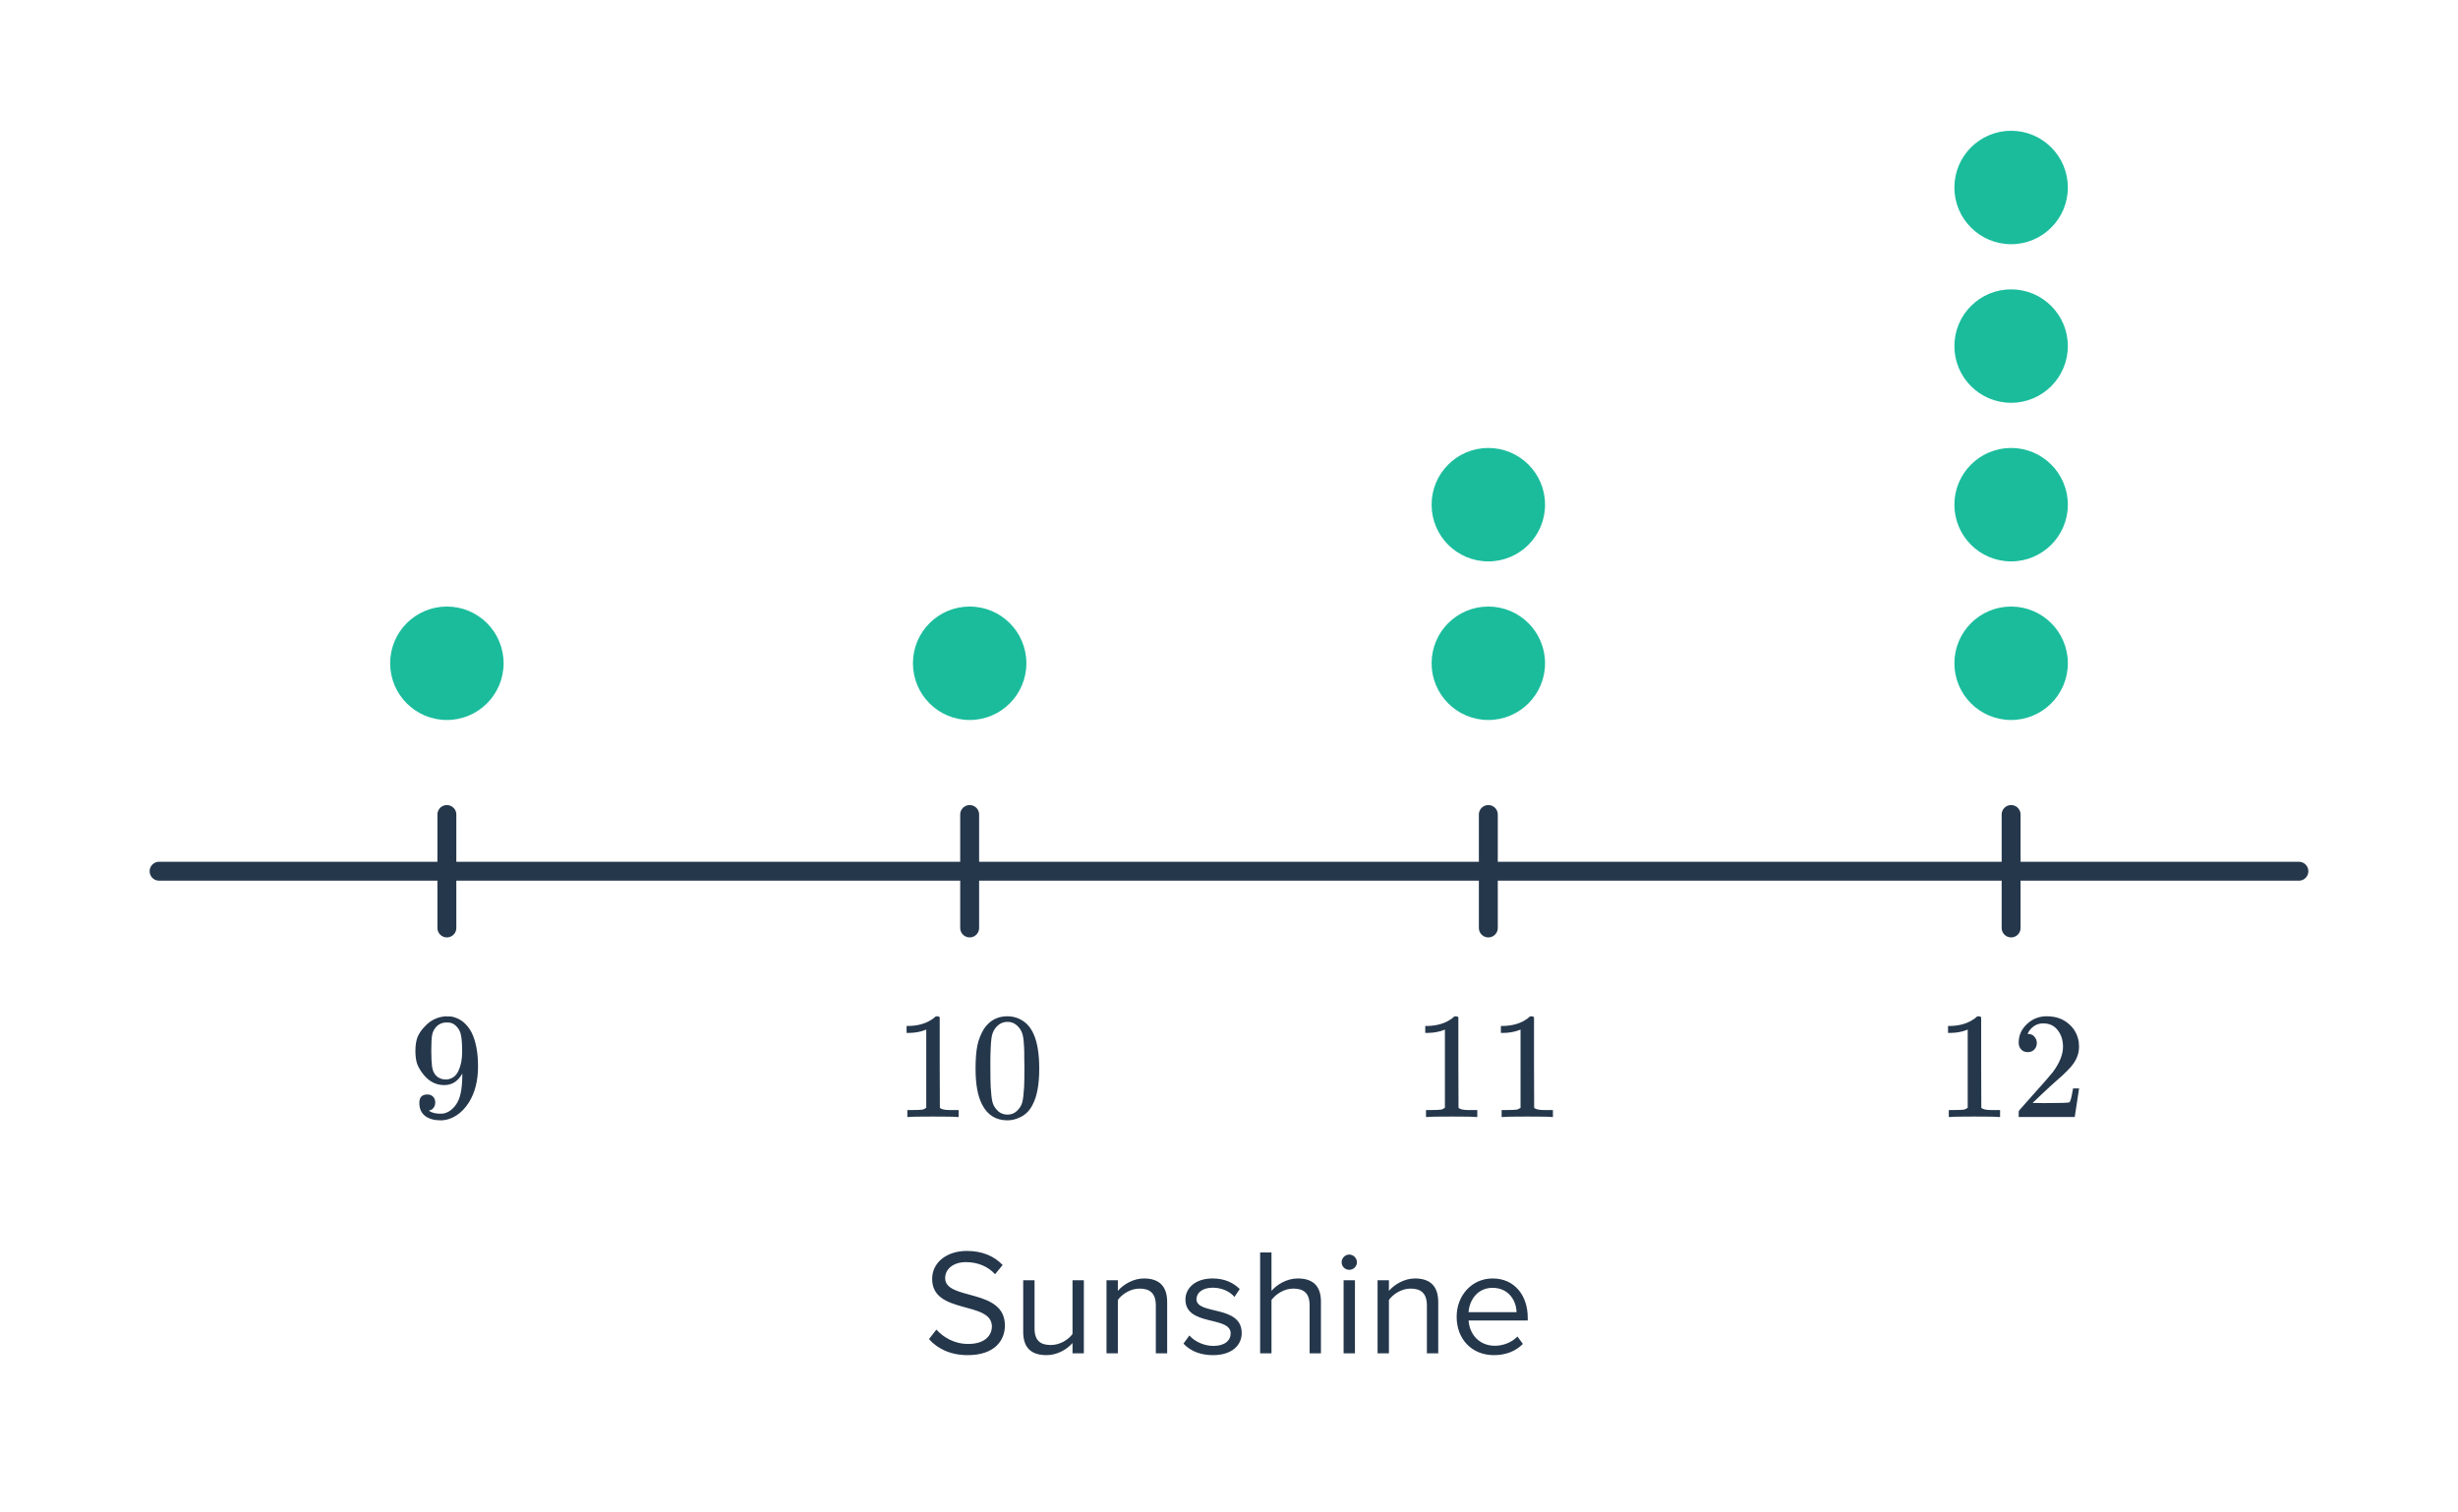 <svg width="260" height="160" viewBox="0 0 260 160" fill="none" xmlns="http://www.w3.org/2000/svg">
<path d="M46.037 116.63C46.037 116.854 45.978 117.041 45.861 117.19C45.754 117.339 45.61 117.43 45.429 117.462L45.365 117.478C45.365 117.489 45.402 117.521 45.477 117.574C45.551 117.617 45.61 117.643 45.653 117.654C45.898 117.761 46.202 117.814 46.565 117.814C46.767 117.814 46.906 117.803 46.981 117.782C47.493 117.654 47.925 117.323 48.277 116.79C48.693 116.193 48.901 115.158 48.901 113.686V113.574L48.821 113.702C48.383 114.427 47.77 114.79 46.981 114.79C46.127 114.79 45.402 114.422 44.805 113.686C44.495 113.302 44.271 112.929 44.133 112.566C44.005 112.203 43.941 111.745 43.941 111.19C43.941 110.571 44.021 110.065 44.181 109.67C44.351 109.275 44.639 108.875 45.045 108.47C45.599 107.915 46.261 107.601 47.029 107.526L47.077 107.51C47.109 107.51 47.135 107.51 47.157 107.51C47.178 107.51 47.21 107.515 47.253 107.526C47.306 107.526 47.349 107.526 47.381 107.526C47.605 107.526 47.759 107.537 47.845 107.558C48.709 107.75 49.386 108.299 49.877 109.206C50.335 110.134 50.565 111.339 50.565 112.822C50.565 114.315 50.245 115.579 49.605 116.614C49.231 117.211 48.778 117.681 48.245 118.022C47.722 118.353 47.173 118.518 46.597 118.518C45.925 118.518 45.381 118.363 44.965 118.054C44.559 117.734 44.357 117.275 44.357 116.678C44.357 116.081 44.639 115.782 45.205 115.782C45.45 115.782 45.647 115.857 45.797 116.006C45.957 116.155 46.037 116.363 46.037 116.63ZM47.653 108.198C47.546 108.177 47.397 108.166 47.205 108.166C46.799 108.166 46.453 108.31 46.165 108.598C45.941 108.833 45.791 109.115 45.717 109.446C45.653 109.766 45.621 110.321 45.621 111.11C45.621 111.835 45.647 112.411 45.701 112.838C45.754 113.243 45.909 113.574 46.165 113.83C46.431 114.075 46.767 114.198 47.173 114.198H47.237C47.813 114.145 48.229 113.846 48.485 113.302C48.751 112.747 48.885 112.075 48.885 111.286C48.885 110.454 48.842 109.857 48.757 109.494C48.703 109.185 48.57 108.907 48.357 108.662C48.154 108.417 47.919 108.262 47.653 108.198Z" fill="#25374B"/>
<path d="M101.224 118.166C101.043 118.134 100.195 118.118 98.68 118.118C97.187 118.118 96.35 118.134 96.168 118.166H95.976V117.43H96.392C97.011 117.43 97.411 117.414 97.592 117.382C97.678 117.371 97.806 117.307 97.976 117.19V108.918C97.955 108.918 97.912 108.934 97.848 108.966C97.358 109.158 96.808 109.259 96.2 109.27H95.896V108.534H96.2C97.096 108.502 97.843 108.299 98.44 107.926C98.632 107.819 98.798 107.697 98.936 107.558C98.958 107.526 99.022 107.51 99.128 107.51C99.235 107.51 99.326 107.542 99.4 107.606V112.39L99.416 117.19C99.576 117.35 99.923 117.43 100.456 117.43H100.984H101.4V118.166H101.224ZM104.104 108.806C104.702 107.942 105.518 107.51 106.552 107.51C107.331 107.51 108.014 107.777 108.6 108.31C108.888 108.587 109.134 108.95 109.336 109.398C109.731 110.283 109.928 111.499 109.928 113.046C109.928 114.699 109.699 115.963 109.24 116.838C108.942 117.457 108.504 117.905 107.928 118.182C107.48 118.406 107.027 118.518 106.568 118.518C105.342 118.518 104.446 117.958 103.88 116.838C103.422 115.963 103.192 114.699 103.192 113.046C103.192 112.054 103.256 111.238 103.384 110.598C103.523 109.947 103.763 109.35 104.104 108.806ZM107.704 108.614C107.395 108.273 107.016 108.102 106.568 108.102C106.12 108.102 105.736 108.273 105.416 108.614C105.182 108.859 105.022 109.158 104.936 109.51C104.851 109.862 104.798 110.47 104.776 111.334C104.776 111.398 104.771 111.606 104.76 111.958C104.76 112.31 104.76 112.603 104.76 112.838C104.76 113.862 104.771 114.577 104.792 114.982C104.835 115.729 104.899 116.267 104.984 116.598C105.07 116.918 105.23 117.195 105.464 117.43C105.752 117.75 106.12 117.91 106.568 117.91C107.006 117.91 107.368 117.75 107.656 117.43C107.891 117.195 108.051 116.918 108.136 116.598C108.222 116.267 108.286 115.729 108.328 114.982C108.35 114.577 108.36 113.862 108.36 112.838C108.36 112.603 108.355 112.31 108.344 111.958C108.344 111.606 108.344 111.398 108.344 111.334C108.323 110.47 108.27 109.862 108.184 109.51C108.099 109.158 107.939 108.859 107.704 108.614Z" fill="#25374B"/>
<path d="M156.087 118.166C155.905 118.134 155.057 118.118 153.543 118.118C152.049 118.118 151.212 118.134 151.031 118.166H150.839V117.43H151.255C151.873 117.43 152.273 117.414 152.455 117.382C152.54 117.371 152.668 117.307 152.839 117.19V108.918C152.817 108.918 152.775 108.934 152.711 108.966C152.22 109.158 151.671 109.259 151.063 109.27H150.759V108.534H151.063C151.959 108.502 152.705 108.299 153.303 107.926C153.495 107.819 153.66 107.697 153.799 107.558C153.82 107.526 153.884 107.51 153.991 107.51C154.097 107.51 154.188 107.542 154.263 107.606V112.39L154.279 117.19C154.439 117.35 154.785 117.43 155.319 117.43H155.847H156.263V118.166H156.087ZM164.087 118.166C163.905 118.134 163.057 118.118 161.543 118.118C160.049 118.118 159.212 118.134 159.031 118.166H158.839V117.43H159.255C159.873 117.43 160.273 117.414 160.455 117.382C160.54 117.371 160.668 117.307 160.839 117.19V108.918C160.817 108.918 160.775 108.934 160.711 108.966C160.22 109.158 159.671 109.259 159.063 109.27H158.759V108.534H159.063C159.959 108.502 160.705 108.299 161.303 107.926C161.495 107.819 161.66 107.697 161.799 107.558C161.82 107.526 161.884 107.51 161.991 107.51C162.097 107.51 162.188 107.542 162.263 107.606V112.39L162.279 117.19C162.439 117.35 162.785 117.43 163.319 117.43H163.847H164.263V118.166H164.087Z" fill="#25374B"/>
<path d="M211.386 118.166C211.205 118.134 210.357 118.118 208.842 118.118C207.349 118.118 206.512 118.134 206.33 118.166H206.138V117.43H206.554C207.173 117.43 207.573 117.414 207.754 117.382C207.84 117.371 207.968 117.307 208.138 117.19V108.918C208.117 108.918 208.074 108.934 208.01 108.966C207.52 109.158 206.97 109.259 206.362 109.27H206.058V108.534H206.362C207.258 108.502 208.005 108.299 208.602 107.926C208.794 107.819 208.96 107.697 209.098 107.558C209.12 107.526 209.184 107.51 209.29 107.51C209.397 107.51 209.488 107.542 209.562 107.606V112.39L209.578 117.19C209.738 117.35 210.085 117.43 210.618 117.43H211.146H211.562V118.166H211.386ZM214.49 111.302C214.192 111.302 213.957 111.206 213.786 111.014C213.616 110.822 213.53 110.587 213.53 110.31C213.53 109.542 213.818 108.886 214.394 108.342C214.981 107.787 215.68 107.51 216.49 107.51C217.408 107.51 218.165 107.761 218.762 108.262C219.37 108.753 219.744 109.398 219.882 110.198C219.904 110.39 219.914 110.566 219.914 110.726C219.914 111.345 219.728 111.926 219.354 112.47C219.056 112.918 218.453 113.531 217.546 114.31C217.162 114.641 216.629 115.131 215.946 115.782L215.002 116.678L216.218 116.694C217.893 116.694 218.784 116.667 218.89 116.614C218.933 116.603 218.986 116.491 219.05 116.278C219.093 116.161 219.168 115.798 219.274 115.19V115.142H219.914V115.19L219.466 118.118V118.166H213.53V117.862C213.53 117.649 213.541 117.526 213.562 117.494C213.573 117.483 214.021 116.977 214.906 115.974C216.069 114.683 216.816 113.83 217.146 113.414C217.861 112.443 218.218 111.553 218.218 110.742C218.218 110.038 218.032 109.451 217.658 108.982C217.296 108.502 216.784 108.262 216.122 108.262C215.504 108.262 215.002 108.539 214.618 109.094C214.597 109.137 214.565 109.195 214.522 109.27C214.49 109.323 214.474 109.355 214.474 109.366C214.474 109.377 214.501 109.382 214.554 109.382C214.821 109.382 215.034 109.478 215.194 109.67C215.365 109.862 215.45 110.086 215.45 110.342C215.45 110.609 215.36 110.838 215.178 111.03C215.008 111.211 214.778 111.302 214.49 111.302Z" fill="#25374B"/>
<circle cx="47.269" cy="70.166" r="6" fill="#1ABC9C"/>
<circle cx="102.568" cy="70.166" r="6" fill="#1ABC9C"/>
<circle cx="157.431" cy="70.166" r="6" fill="#1ABC9C"/>
<circle cx="212.73" cy="70.166" r="6" fill="#1ABC9C"/>
<circle cx="212.73" cy="36.611" r="6" fill="#1ABC9C"/>
<circle cx="157.431" cy="53.389" r="6" fill="#1ABC9C"/>
<circle cx="212.73" cy="53.389" r="6" fill="#1ABC9C"/>
<circle cx="212.73" cy="19.834" r="6" fill="#1ABC9C"/>
<path d="M243.171 92.166L16.828 92.166" stroke="#25374B" stroke-width="2" stroke-linecap="round" stroke-linejoin="round"/>
<path d="M157.431 86.166V98.166" stroke="#25374B" stroke-width="2" stroke-linecap="round" stroke-linejoin="round"/>
<path d="M212.73 86.166V98.166" stroke="#25374B" stroke-width="2" stroke-linecap="round" stroke-linejoin="round"/>
<path d="M47.269 86.166V98.166" stroke="#25374B" stroke-width="2" stroke-linecap="round" stroke-linejoin="round"/>
<path d="M102.568 86.166V98.166" stroke="#25374B" stroke-width="2" stroke-linecap="round" stroke-linejoin="round"/>
<path d="M102.36 143.358C105.24 143.358 106.296 141.774 106.296 140.222C106.296 136.238 99.976 137.614 99.976 135.214C99.976 134.206 100.888 133.518 102.168 133.518C103.336 133.518 104.456 133.918 105.256 134.798L106.056 133.822C105.16 132.878 103.896 132.334 102.264 132.334C100.168 132.334 98.6 133.534 98.6 135.294C98.6 139.102 104.92 137.582 104.92 140.334C104.92 141.15 104.312 142.174 102.408 142.174C100.904 142.174 99.752 141.438 99.048 140.654L98.264 141.662C99.144 142.654 100.504 143.358 102.36 143.358ZM114.647 143.166V135.438H113.447V141.118C112.999 141.742 112.103 142.286 111.159 142.286C110.119 142.286 109.431 141.886 109.431 140.526V135.438H108.231V140.894C108.231 142.574 109.079 143.358 110.695 143.358C111.847 143.358 112.855 142.75 113.447 142.078V143.166H114.647ZM123.46 143.166V137.742C123.46 136.062 122.612 135.246 120.996 135.246C119.844 135.246 118.788 135.918 118.244 136.558V135.438H117.044V143.166H118.244V137.518C118.692 136.894 119.588 136.318 120.532 136.318C121.572 136.318 122.26 136.75 122.26 138.11V143.166H123.46ZM128.304 143.358C130.304 143.358 131.344 142.318 131.344 141.022C131.344 138.014 126.56 139.134 126.56 137.438C126.56 136.75 127.216 136.222 128.272 136.222C129.264 136.222 130.112 136.638 130.576 137.198L131.136 136.366C130.512 135.742 129.584 135.246 128.272 135.246C126.432 135.246 125.392 136.27 125.392 137.47C125.392 140.334 130.176 139.182 130.176 141.054C130.176 141.822 129.536 142.382 128.352 142.382C127.296 142.382 126.32 141.87 125.808 141.278L125.184 142.142C125.968 142.974 127.04 143.358 128.304 143.358ZM139.726 143.166V137.71C139.726 136.03 138.878 135.246 137.262 135.246C136.094 135.246 135.038 135.918 134.494 136.558V132.494H133.294V143.166H134.494V137.518C134.958 136.894 135.854 136.318 136.782 136.318C137.822 136.318 138.526 136.718 138.526 138.078V143.166H139.726ZM142.714 134.334C143.162 134.334 143.53 133.982 143.53 133.534C143.53 133.086 143.162 132.718 142.714 132.718C142.282 132.718 141.914 133.086 141.914 133.534C141.914 133.982 142.282 134.334 142.714 134.334ZM143.322 143.166V135.438H142.122V143.166H143.322ZM152.132 143.166V137.742C152.132 136.062 151.284 135.246 149.668 135.246C148.516 135.246 147.46 135.918 146.916 136.558V135.438H145.716V143.166H146.916V137.518C147.364 136.894 148.26 136.318 149.204 136.318C150.244 136.318 150.932 136.75 150.932 138.11V143.166H152.132ZM158.016 143.358C159.28 143.358 160.32 142.942 161.088 142.174L160.512 141.39C159.904 142.014 159.008 142.366 158.128 142.366C156.464 142.366 155.44 141.15 155.344 139.694H161.6V139.39C161.6 137.07 160.224 135.246 157.888 135.246C155.68 135.246 154.08 137.054 154.08 139.294C154.08 141.71 155.728 143.358 158.016 143.358ZM160.416 138.814H155.344C155.408 137.63 156.224 136.238 157.872 136.238C159.632 136.238 160.4 137.662 160.416 138.814Z" fill="#25374B"/>
</svg>
